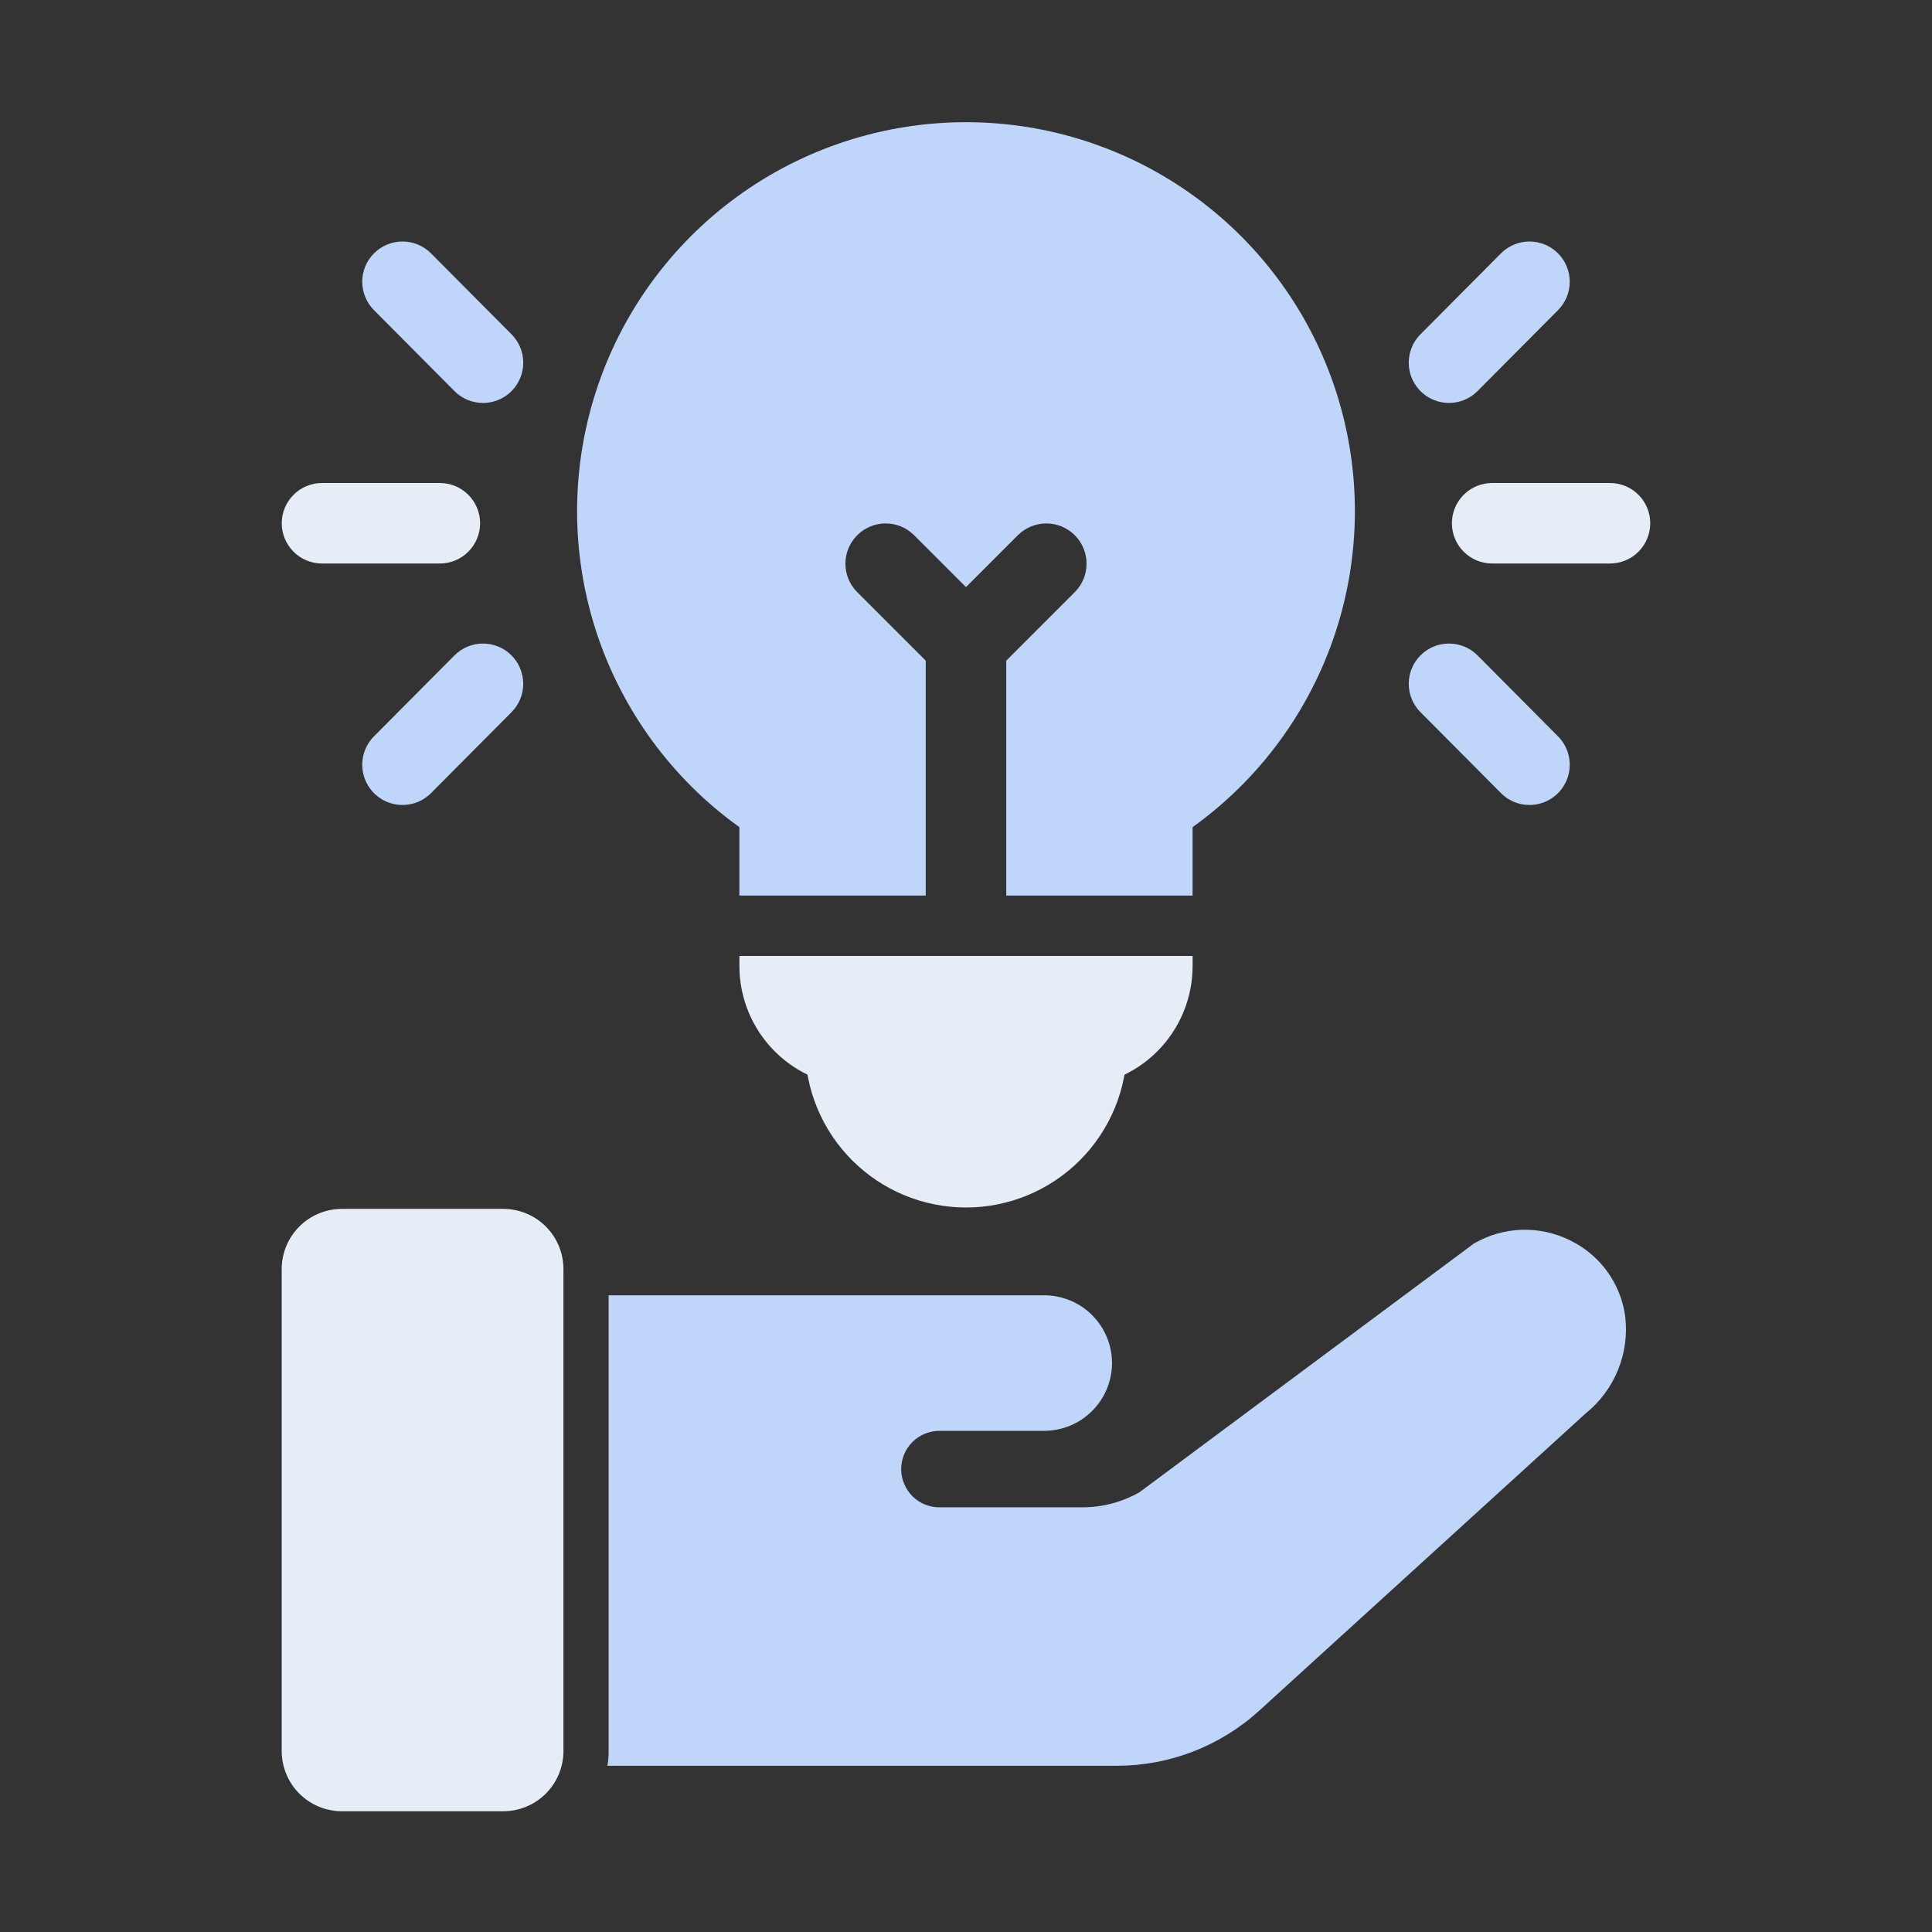 <svg width="78" height="78" viewBox="0 0 78 78" fill="none" xmlns="http://www.w3.org/2000/svg">
<rect x="0" y="0" width="78" height="78" fill="#333333" stroke="none"/>
<path d="M32.5 42.25H45.5C45.5 43.974 44.815 45.627 43.596 46.846C42.377 48.065 40.724 48.75 39 48.75C37.276 48.75 35.623 48.065 34.404 46.846C33.185 45.627 32.5 43.974 32.5 42.25Z" fill="#E6EDF7"/>
<path d="M29.851 33.394V36.157H37.375V26.673L34.601 23.899C34.299 23.594 34.131 23.182 34.132 22.753C34.133 22.323 34.305 21.912 34.608 21.609C34.911 21.305 35.323 21.134 35.752 21.133C36.181 21.131 36.593 21.3 36.899 21.602L39 23.703L41.101 21.601C41.406 21.3 41.819 21.131 42.248 21.133C42.677 21.134 43.088 21.305 43.392 21.609C43.695 21.912 43.866 22.323 43.867 22.752C43.869 23.182 43.7 23.594 43.399 23.899L40.625 26.673V36.157H48.148V33.394C50.85 31.457 52.867 28.712 53.909 25.556C54.951 22.399 54.965 18.993 53.947 15.829C52.93 12.664 50.935 9.904 48.248 7.946C45.562 5.988 42.324 4.933 39 4.933C35.676 4.933 32.437 5.988 29.751 7.946C27.065 9.904 25.069 12.664 24.052 15.829C23.035 18.993 23.048 22.399 24.09 25.556C25.133 28.712 27.15 31.457 29.851 33.394Z" fill="#BFD5FA"/>
<path d="M40.073 38.594H29.852V39C29.852 40.293 30.365 41.533 31.279 42.447C32.194 43.361 33.434 43.875 34.727 43.875H43.274C44.567 43.875 45.807 43.361 46.721 42.447C47.635 41.533 48.149 40.293 48.149 39V38.594H40.073Z" fill="#E6EDF7"/>
<path d="M65 22.75H60.242C59.811 22.75 59.398 22.579 59.093 22.274C58.788 21.969 58.617 21.556 58.617 21.125C58.617 20.694 58.788 20.281 59.093 19.976C59.398 19.671 59.811 19.5 60.242 19.5H65C65.431 19.5 65.844 19.671 66.149 19.976C66.454 20.281 66.625 20.694 66.625 21.125C66.625 21.556 66.454 21.969 66.149 22.274C65.844 22.579 65.431 22.75 65 22.75Z" fill="#E6EDF7"/>
<path d="M58.5 16.268C58.179 16.268 57.865 16.173 57.598 15.995C57.331 15.817 57.123 15.563 56.999 15.267C56.876 14.971 56.844 14.644 56.906 14.329C56.968 14.014 57.121 13.725 57.348 13.497L60.598 10.229C60.901 9.924 61.314 9.751 61.745 9.75C62.176 9.749 62.59 9.919 62.895 10.223C63.201 10.527 63.373 10.939 63.375 11.37C63.376 11.801 63.206 12.215 62.902 12.521L59.652 15.789C59.501 15.941 59.322 16.062 59.124 16.144C58.926 16.226 58.714 16.268 58.5 16.268Z" fill="#BFD5FA"/>
<path d="M61.75 32.499C61.536 32.5 61.324 32.458 61.126 32.376C60.928 32.293 60.748 32.172 60.598 32.02L57.348 28.752C57.044 28.447 56.874 28.033 56.875 27.602C56.876 27.171 57.048 26.758 57.354 26.454C57.66 26.15 58.073 25.98 58.504 25.982C58.935 25.983 59.348 26.155 59.652 26.46L62.902 29.729C63.128 29.956 63.282 30.246 63.344 30.561C63.406 30.876 63.373 31.202 63.25 31.498C63.127 31.795 62.919 32.048 62.652 32.226C62.385 32.404 62.071 32.499 61.75 32.499Z" fill="#BFD5FA"/>
<path d="M17.758 22.75H13C12.569 22.75 12.156 22.579 11.851 22.274C11.546 21.969 11.375 21.556 11.375 21.125C11.375 20.694 11.546 20.281 11.851 19.976C12.156 19.671 12.569 19.5 13 19.5H17.758C18.189 19.5 18.602 19.671 18.907 19.976C19.211 20.281 19.383 20.694 19.383 21.125C19.383 21.556 19.211 21.969 18.907 22.274C18.602 22.579 18.189 22.75 17.758 22.75Z" fill="#E6EDF7"/>
<path d="M19.5 16.268C19.286 16.268 19.073 16.226 18.876 16.144C18.678 16.062 18.498 15.941 18.348 15.789L15.098 12.521C14.794 12.215 14.624 11.801 14.625 11.37C14.626 10.939 14.799 10.527 15.104 10.223C15.41 9.919 15.823 9.749 16.254 9.75C16.685 9.751 17.098 9.924 17.402 10.229L20.652 13.497C20.878 13.725 21.032 14.014 21.094 14.329C21.156 14.644 21.123 14.971 21 15.267C20.877 15.563 20.669 15.817 20.402 15.995C20.135 16.173 19.821 16.268 19.5 16.268Z" fill="#BFD5FA"/>
<path d="M16.25 32.499C15.929 32.499 15.615 32.404 15.348 32.226C15.081 32.048 14.873 31.795 14.749 31.498C14.626 31.202 14.594 30.876 14.656 30.561C14.717 30.246 14.871 29.956 15.098 29.729L18.348 26.46C18.498 26.309 18.677 26.189 18.874 26.107C19.071 26.025 19.282 25.982 19.495 25.982C19.709 25.981 19.92 26.022 20.117 26.103C20.315 26.184 20.494 26.304 20.645 26.454C20.797 26.605 20.917 26.783 20.999 26.98C21.081 27.177 21.124 27.388 21.125 27.602C21.125 27.815 21.084 28.027 21.003 28.224C20.922 28.421 20.802 28.601 20.652 28.752L17.402 32.02C17.251 32.172 17.072 32.293 16.874 32.376C16.676 32.458 16.464 32.5 16.25 32.499Z" fill="#BFD5FA"/>
<path d="M65.612 53.134C65.522 52.483 65.273 51.864 64.887 51.332C64.501 50.8 63.99 50.37 63.399 50.082C62.792 49.778 62.118 49.629 61.438 49.65C60.759 49.672 60.096 49.862 59.508 50.203L46.001 60.248C45.296 60.647 44.5 60.856 43.691 60.855H37.939C37.735 60.857 37.533 60.818 37.344 60.742C37.156 60.665 36.984 60.551 36.839 60.408C36.695 60.264 36.58 60.093 36.502 59.905C36.423 59.717 36.383 59.515 36.383 59.311C36.383 59.108 36.423 58.906 36.502 58.718C36.58 58.529 36.695 58.359 36.839 58.215C36.984 58.072 37.156 57.958 37.344 57.881C37.533 57.804 37.735 57.766 37.939 57.767H42.159C42.878 57.766 43.567 57.482 44.079 56.977C44.591 56.472 44.884 55.786 44.895 55.067V55.019C44.891 54.295 44.601 53.603 44.089 53.093C43.576 52.582 42.882 52.295 42.159 52.295H24.572V70.693C24.575 70.893 24.558 71.092 24.523 71.289H45.087C47.208 71.29 49.254 70.501 50.826 69.075L64.019 57.062C64.597 56.596 65.046 55.992 65.325 55.304C65.604 54.617 65.703 53.87 65.612 53.134Z" fill="#BFD5FA"/>
<path d="M13.805 48.806H20.316C20.961 48.806 21.579 49.062 22.036 49.518C22.492 49.974 22.748 50.593 22.748 51.238V70.693C22.748 71.013 22.685 71.329 22.563 71.624C22.441 71.919 22.262 72.187 22.036 72.413C21.81 72.639 21.542 72.818 21.247 72.94C20.952 73.062 20.636 73.125 20.316 73.125H13.805C13.16 73.125 12.542 72.869 12.085 72.413C11.629 71.957 11.373 71.338 11.373 70.693V51.238C11.373 50.918 11.436 50.602 11.558 50.307C11.68 50.012 11.86 49.744 12.085 49.518C12.311 49.292 12.579 49.113 12.874 48.991C13.169 48.869 13.486 48.806 13.805 48.806Z" fill="#E6EDF7"/>
</svg>
